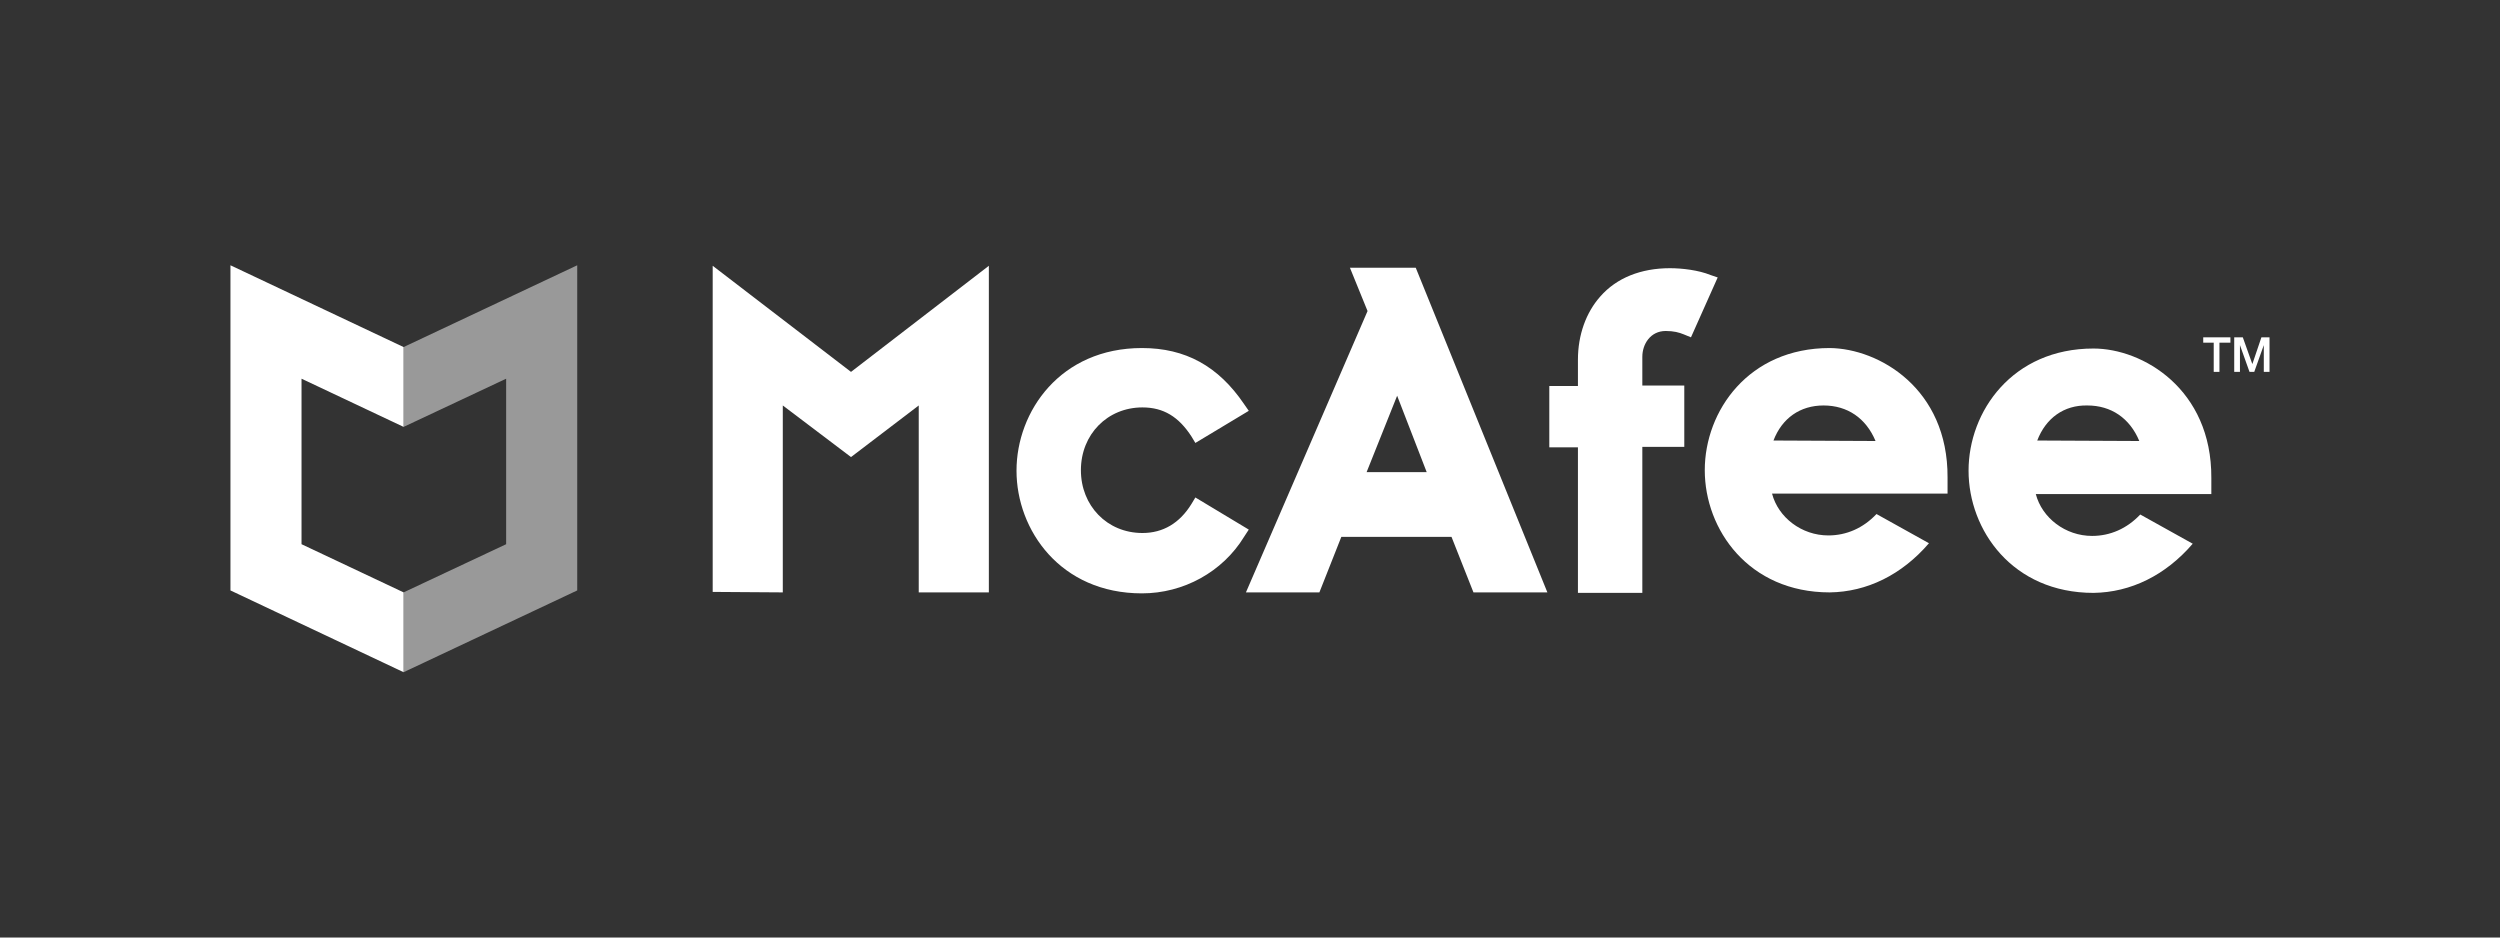 <svg width="144" height="54" viewBox="0 0 144 54" fill="none" xmlns="http://www.w3.org/2000/svg">
<rect x="0" y="0" width="144" height="54" fill="#333333" stroke="none"/>
<g clip-path="url(#clip0_831_1651)">
<path d="M71.93 30.505L68.853 28.654L68.634 29.019C67.947 30.14 66.985 30.701 65.804 30.701C63.771 30.701 62.26 29.131 62.26 27.084C62.26 25.009 63.798 23.467 65.804 23.467C67.013 23.467 67.892 24 68.634 25.15L68.853 25.514L71.93 23.664L71.656 23.271C70.172 21.084 68.276 20.047 65.776 20.047C61.078 20.047 58.551 23.692 58.551 27.112C58.551 30.533 61.078 34.178 65.776 34.178C68.167 34.178 70.419 32.944 71.656 30.925L71.93 30.505Z" fill="white"/>
<path d="M71.766 34.121H75.997L77.26 30.925H83.607L84.871 34.121H89.129L81.546 15.42H77.755L78.771 17.916L71.766 34.121ZM80.475 22.794L82.178 27.196H78.716L80.475 22.794Z" fill="white"/>
<path d="M90.889 34.149H94.598V25.738H97.015V22.205H94.598V20.551C94.598 19.822 95.065 19.065 95.944 19.065C96.411 19.065 96.713 19.149 96.988 19.261L97.4 19.43L98.939 15.981L98.526 15.841C97.84 15.56 96.878 15.448 96.191 15.448C94.515 15.448 93.114 16.009 92.18 17.074C91.356 18 90.889 19.289 90.889 20.719V22.233H89.24V25.766H90.889V34.149Z" fill="white"/>
<path d="M52.919 23.355V34.122H56.958V15.309L49.018 21.421L41.051 15.309V34.094L45.089 34.122V23.355L49.018 26.327L52.919 23.355Z" fill="white"/>
<path d="M105.393 20.047C100.723 20.047 98.195 23.664 98.195 27.084C98.195 30.505 100.723 34.122 105.393 34.122C107.536 34.094 109.542 33.112 111.108 31.29L108.086 29.608C107.317 30.421 106.355 30.841 105.311 30.841C103.772 30.841 102.426 29.804 102.069 28.43H112.179V27.505C112.207 22.374 108.223 20.075 105.393 20.047ZM102.152 25.374C102.646 24.084 103.69 23.355 105.036 23.355C106.41 23.355 107.481 24.084 108.031 25.402L102.152 25.374Z" fill="white"/>
<path d="M120.587 20.075C115.916 20.075 113.389 23.692 113.389 27.112C113.389 30.533 115.916 34.15 120.587 34.15C122.73 34.121 124.735 33.14 126.301 31.318L123.279 29.636C122.51 30.448 121.548 30.869 120.504 30.869C118.966 30.869 117.62 29.832 117.262 28.458H127.373V27.533C127.4 22.402 123.417 20.075 120.587 20.075ZM117.345 25.374C117.839 24.084 118.883 23.327 120.23 23.355C121.603 23.355 122.675 24.084 123.224 25.402L117.345 25.374Z" fill="white"/>
<path d="M126.906 19.43H128.472V19.738H127.84V21.42H127.51V19.738H126.906V19.43Z" fill="white"/>
<path d="M128.719 19.43H129.186L129.735 20.972L130.257 19.43H130.724V21.42H130.395V19.878L129.845 21.42H129.571L129.021 19.878V21.42H128.691V19.43H128.719Z" fill="white"/>
<path d="M23.247 19.991L13.274 15.28V34.009L23.247 38.719V34.121L17.368 31.346V21.813L23.247 24.589V19.991Z" fill="white"/>
<path d="M23.247 19.991L33.248 15.28V34.009L23.247 38.719V34.121L29.154 31.346V21.813L23.247 24.589V19.991Z" fill="white" fill-opacity="0.5"/>
</g>
<defs>
<clipPath id="clip0_831_1651">
<rect width="118" height="24" fill="white" transform="translate(13 15)"/>
</clipPath>
</defs>
</svg>
